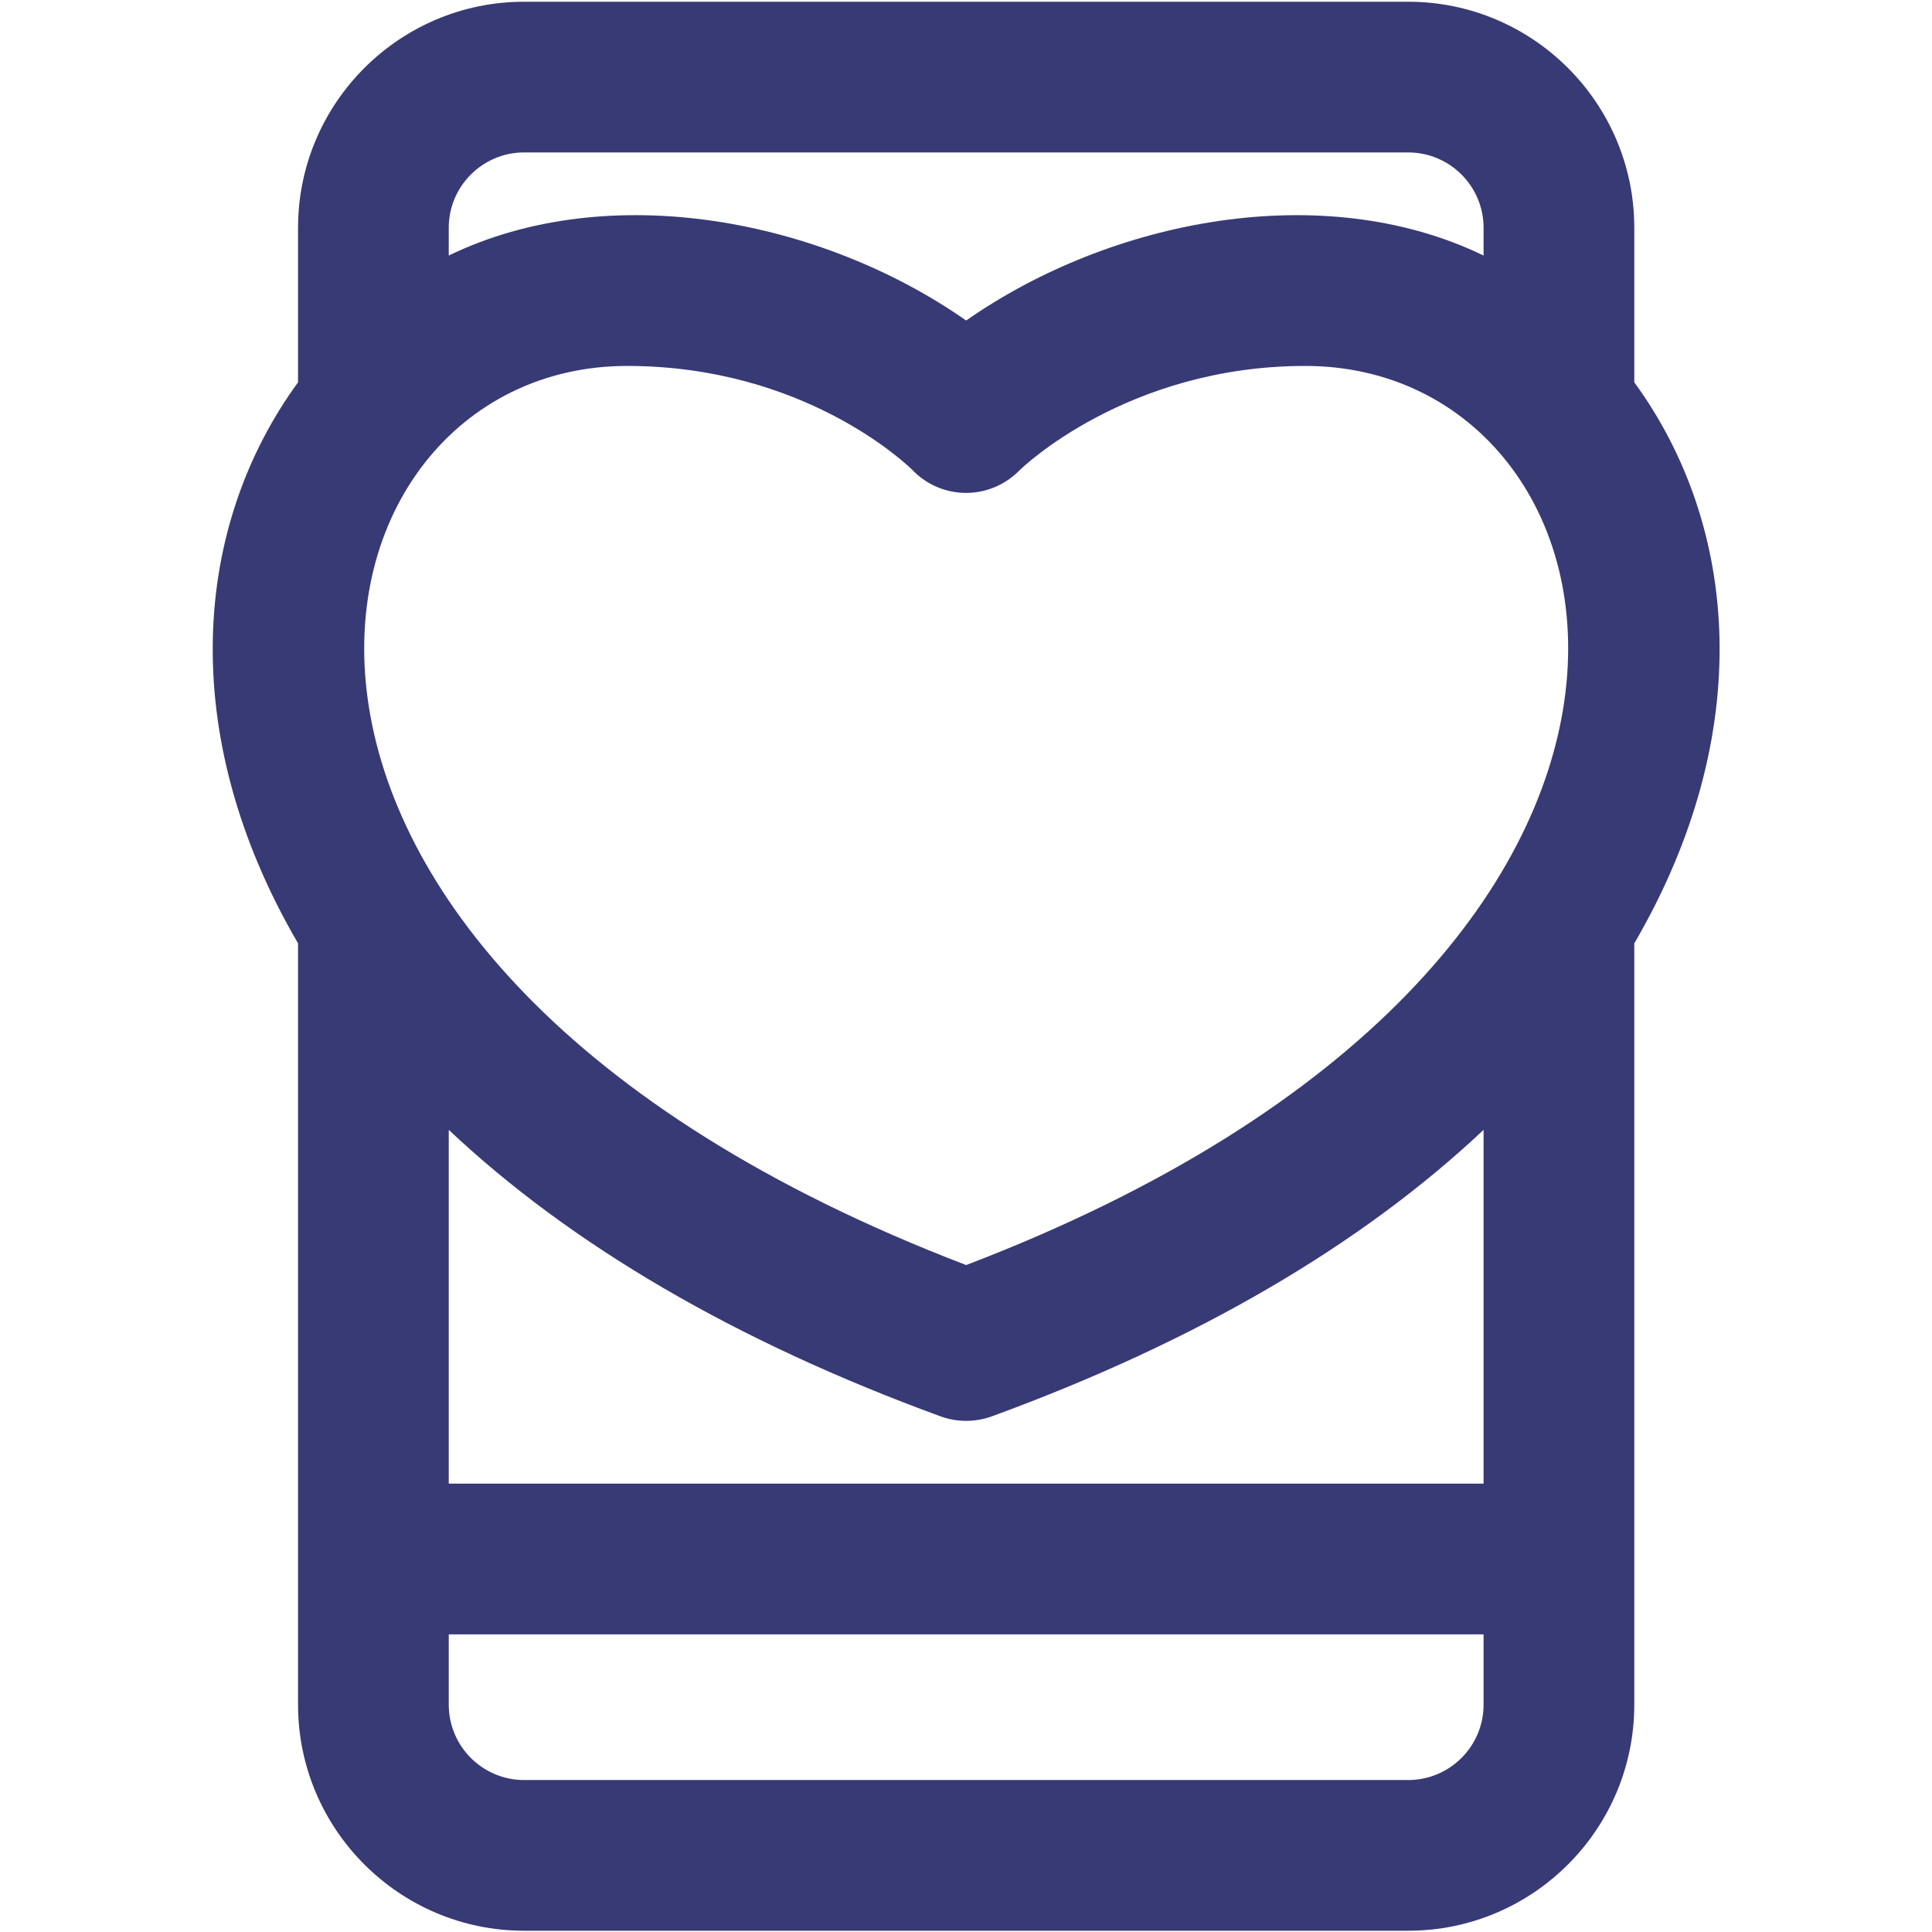 <svg width="510" height="510" viewBox="0 0 510 510" fill="none" xmlns="http://www.w3.org/2000/svg">
    <g clip-path="url(#clip0_655_1286)">
        <path
            d="M431.412 100.923V60.131C431.412 27.225 404.641 0.458 371.739 0.458H138.35C105.448 0.458 78.677 27.225 78.677 60.131V100.923C51.121 138.658 46.265 193.482 78.677 249.025V449.994C78.677 482.9 105.448 509.667 138.35 509.667H371.739C404.641 509.667 431.412 482.9 431.412 449.994V249.025C463.793 193.54 458.991 138.693 431.412 100.923ZM255.046 333.943C41.949 252.362 76.758 96.599 165.537 96.599C212.063 96.599 239.068 122.31 240.859 124.066C248.29 131.847 261.06 132.43 269.269 124.023C269.537 123.751 297.389 96.599 344.552 96.599C433.642 96.599 467.79 252.599 255.046 333.943ZM118.459 298.255C150.864 328.78 194.367 354.156 248.209 373.861C252.622 375.477 257.467 375.477 261.88 373.861C315.722 354.156 359.225 328.78 391.63 298.255V391.646H118.459V298.255ZM138.35 40.24H371.739C382.706 40.24 391.63 49.164 391.63 60.131V67.458C349.237 46.91 293.197 57.936 255.046 84.61C216.892 57.936 160.852 46.907 118.459 67.458V60.131C118.459 49.164 127.383 40.24 138.35 40.24ZM371.739 469.885H138.35C127.383 469.885 118.459 460.961 118.459 449.994V431.428H391.63V449.994C391.63 460.961 382.706 469.885 371.739 469.885Z"
            fill="#383A75" />
    </g>
    <defs>
        <clipPath id="clip0_655_1286">
            <rect width="509.209" height="509.209" fill="white" transform="translate(0.457 0.458)" />
        </clipPath>
    </defs>
</svg>